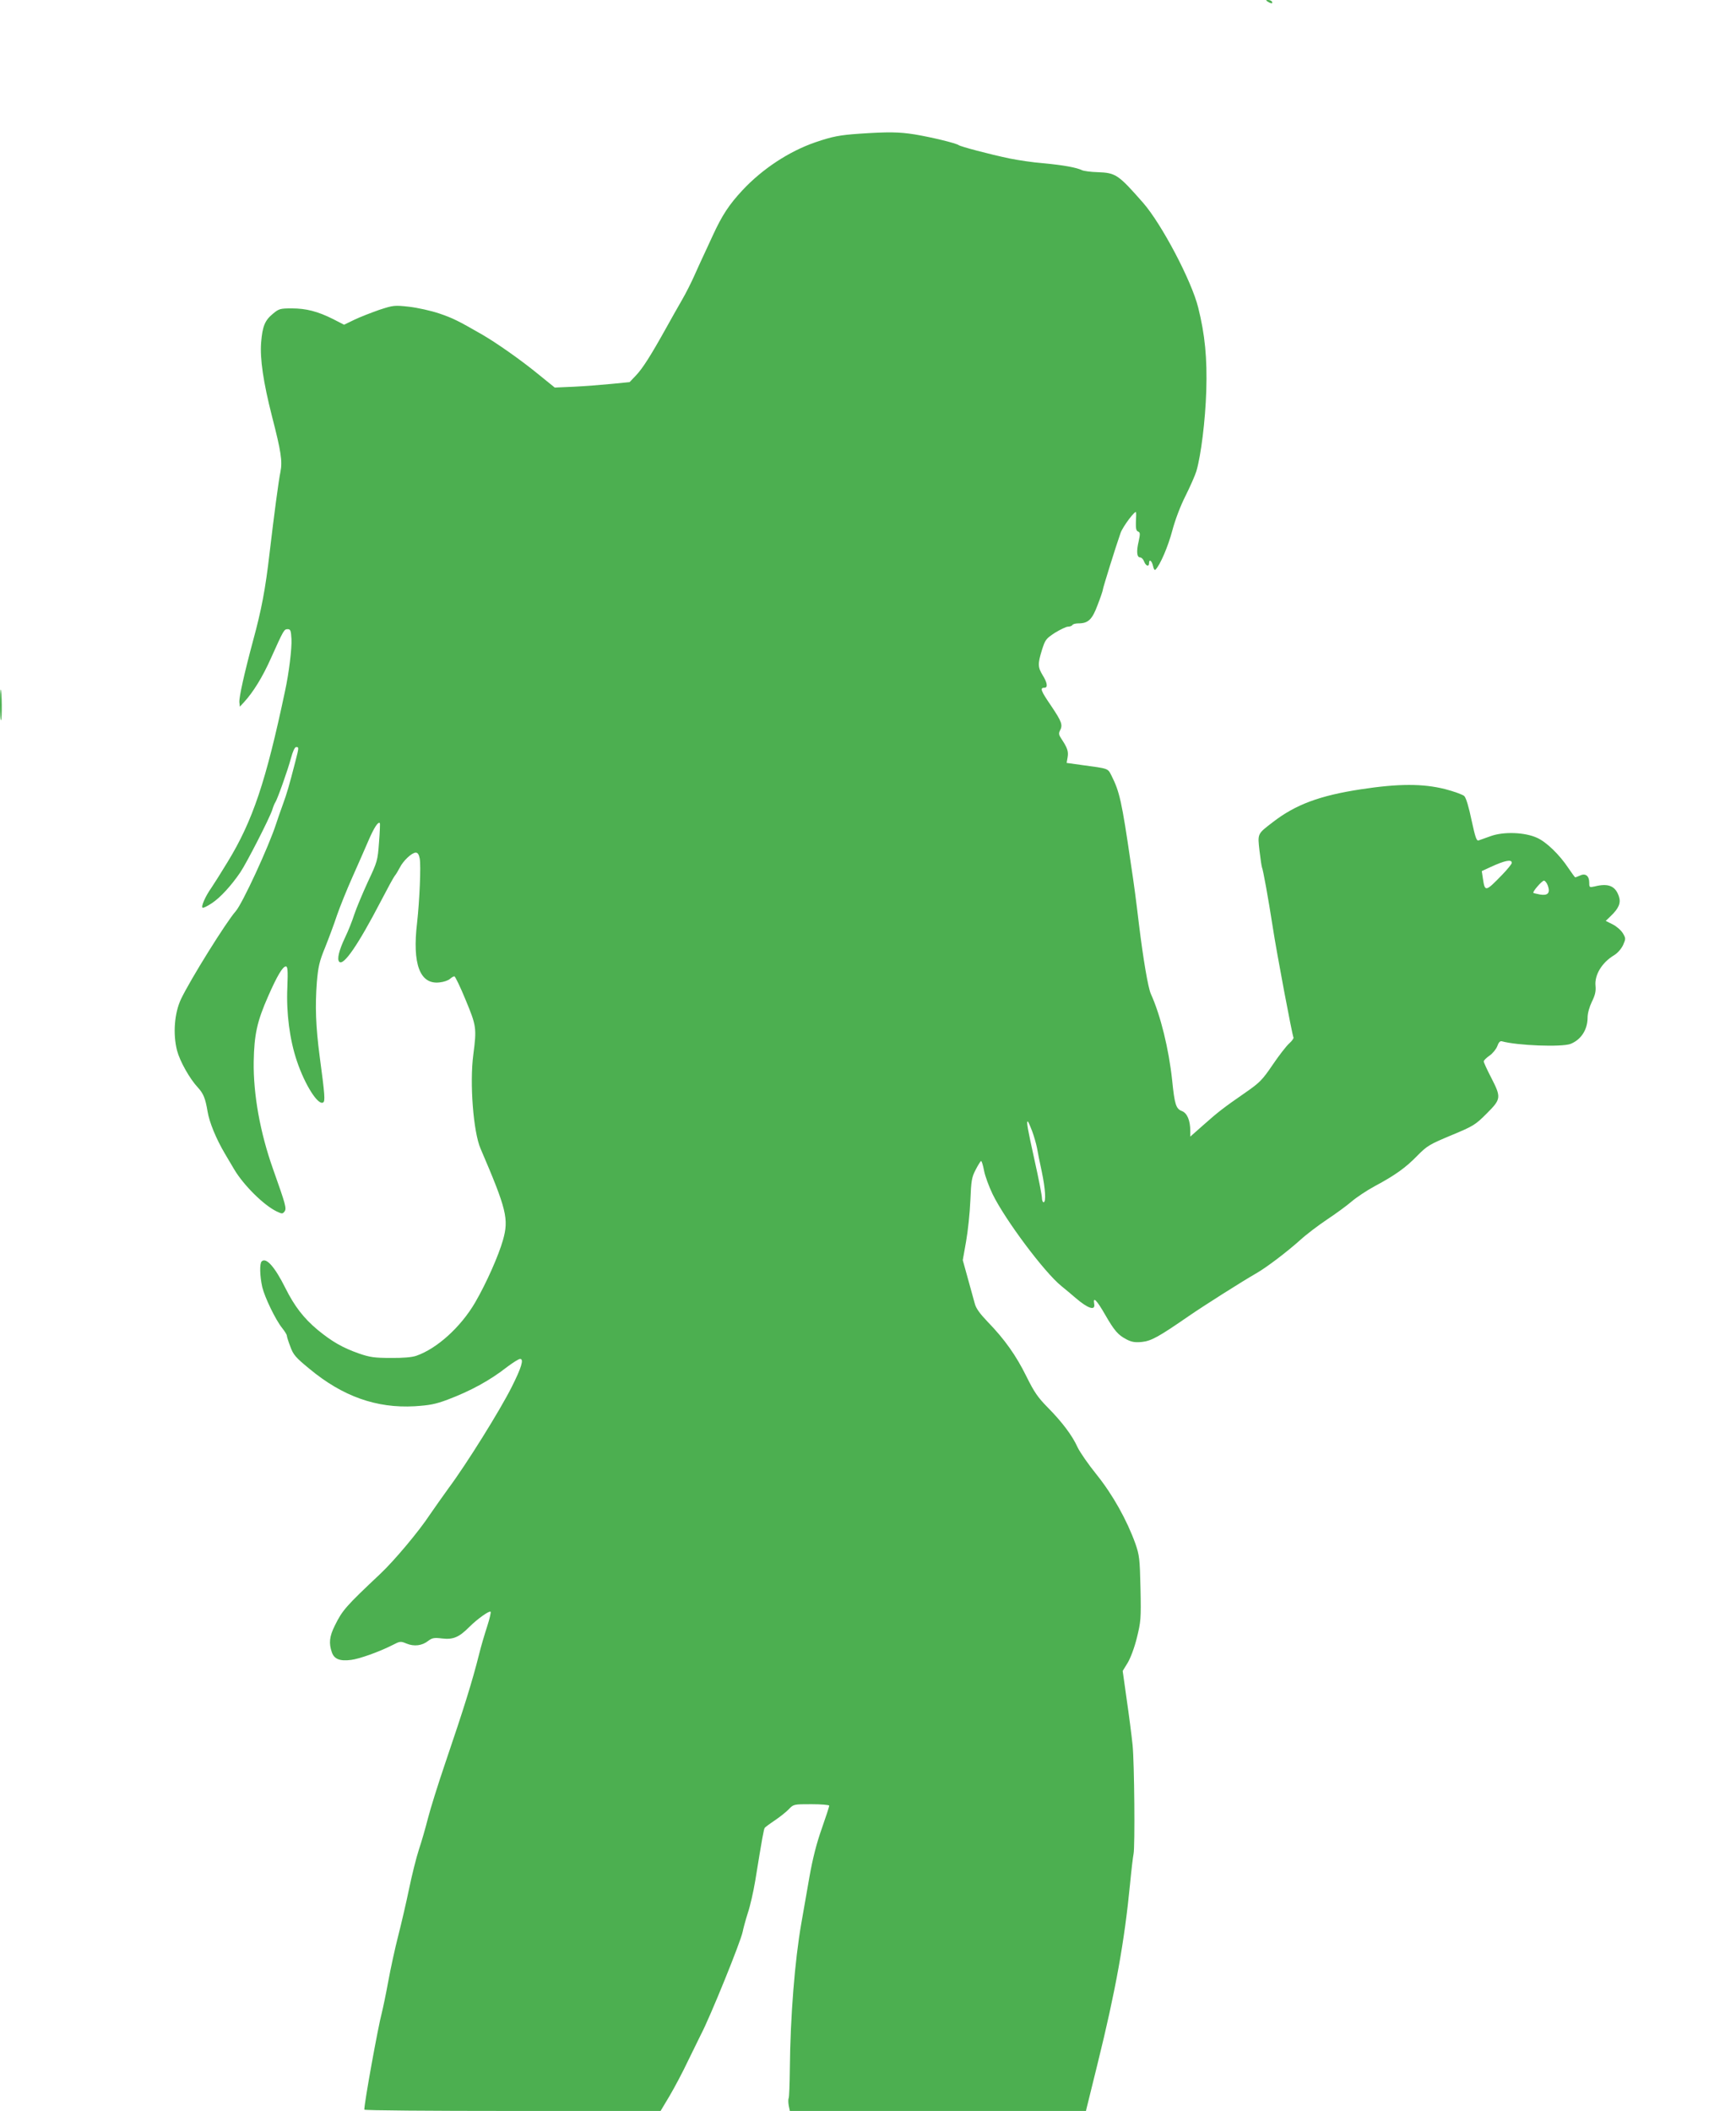 <?xml version="1.0" standalone="no"?>
<!DOCTYPE svg PUBLIC "-//W3C//DTD SVG 20010904//EN"
 "http://www.w3.org/TR/2001/REC-SVG-20010904/DTD/svg10.dtd">
<svg version="1.0" xmlns="http://www.w3.org/2000/svg"
 width="1053pt" height="1280pt" viewBox="0 0 1053 1280"
 preserveAspectRatio="xMidYMid meet">
<g transform="translate(0,1280) scale(0.1,-0.1)"
fill="#4caf50" stroke="none">
<path d="M7690 12790 c20 -13 33 -13 25 0 -3 6 -14 10 -23 10 -15 0 -15 -2 -2
-10z"/>
<path d="M5210 11989 c-115 -8 -160 -16 -265 -52 -159 -55 -319 -160 -440
-289 -83 -89 -125 -153 -182 -277 -24 -53 -53 -114 -63 -136 -10 -22 -33 -71
-50 -110 -17 -38 -50 -104 -74 -145 -24 -41 -67 -118 -96 -170 -93 -167 -142
-244 -182 -286 l-39 -41 -112 -11 c-62 -6 -164 -14 -227 -17 l-115 -5 -105 85
c-103 84 -251 188 -340 239 -141 81 -173 97 -255 125 -50 17 -132 35 -183 41
-90 10 -96 9 -182 -19 -48 -17 -116 -43 -151 -60 l-62 -30 -66 34 c-94 47
-164 65 -251 65 -70 0 -78 -2 -114 -32 -49 -40 -64 -76 -72 -174 -8 -98 13
-241 66 -449 55 -213 64 -272 51 -337 -11 -52 -38 -256 -66 -493 -25 -217 -49
-343 -100 -530 -53 -197 -86 -345 -83 -374 l3 -26 23 25 c57 61 115 155 166
270 77 171 79 175 101 175 17 0 20 -8 23 -60 3 -55 -15 -205 -39 -315 -116
-549 -196 -787 -348 -1036 -40 -66 -85 -137 -100 -159 -35 -49 -63 -113 -52
-119 4 -3 30 10 57 28 51 34 117 106 172 187 39 58 176 326 193 377 6 20 15
42 19 47 12 17 76 196 95 268 11 41 23 67 31 67 18 0 18 0 -5 -90 -38 -147
-49 -186 -76 -260 -15 -41 -33 -93 -40 -115 -45 -139 -205 -485 -245 -530 -59
-67 -275 -414 -332 -533 -40 -85 -50 -211 -24 -312 17 -65 77 -172 127 -225
33 -36 45 -66 58 -144 11 -67 52 -166 105 -256 20 -33 46 -77 58 -98 57 -95
179 -216 257 -253 32 -15 35 -15 47 0 13 19 8 38 -70 258 -78 220 -120 452
-117 651 3 164 20 243 88 397 54 123 88 180 107 180 11 0 13 -24 9 -127 -7
-155 14 -317 58 -447 48 -143 128 -270 159 -251 13 8 11 42 -21 280 -24 183
-28 305 -17 450 8 93 15 125 50 210 22 55 55 143 72 195 18 52 60 156 93 230
33 74 77 174 98 223 34 79 59 117 69 106 2 -2 0 -55 -5 -117 -8 -110 -10 -117
-68 -240 -32 -70 -69 -158 -82 -197 -12 -38 -37 -101 -56 -140 -37 -78 -50
-132 -35 -147 26 -26 114 102 252 367 40 77 78 147 85 155 7 8 20 30 30 49 21
42 73 91 97 91 12 0 19 -11 24 -36 8 -44 -1 -254 -16 -389 -30 -251 17 -376
136 -362 24 2 53 12 63 21 10 9 22 16 27 16 5 0 36 -64 68 -142 66 -159 68
-171 47 -333 -23 -172 0 -469 44 -570 158 -368 172 -426 136 -554 -27 -95
-101 -262 -169 -379 -87 -149 -232 -280 -357 -323 -25 -9 -82 -14 -155 -13
-98 0 -126 4 -193 27 -99 35 -162 71 -250 143 -86 72 -141 144 -196 254 -65
130 -117 188 -144 161 -13 -13 -11 -90 4 -156 15 -62 80 -197 120 -247 16 -20
29 -41 29 -47 0 -6 9 -35 21 -66 18 -50 32 -66 116 -135 201 -167 406 -240
638 -227 91 6 125 12 200 40 140 53 256 116 362 199 35 26 69 48 78 48 24 0 8
-53 -51 -170 -70 -140 -275 -469 -384 -615 -36 -50 -87 -122 -113 -160 -65
-99 -215 -278 -300 -358 -208 -196 -230 -220 -276 -314 -33 -66 -37 -107 -18
-162 14 -41 49 -55 117 -46 49 6 168 48 249 89 48 25 51 25 87 10 46 -19 94
-13 131 16 24 18 35 21 84 15 68 -8 103 7 165 69 49 49 122 101 130 93 3 -3
-6 -43 -21 -89 -15 -46 -38 -123 -50 -173 -41 -162 -89 -317 -204 -655 -44
-129 -91 -280 -105 -335 -14 -55 -38 -140 -55 -190 -16 -49 -43 -157 -60 -240
-17 -82 -47 -211 -66 -285 -19 -74 -46 -198 -60 -275 -14 -77 -32 -162 -39
-190 -22 -81 -107 -549 -106 -587 0 -5 404 -8 898 -8 l899 0 55 92 c30 51 81
147 112 213 32 66 67 137 77 157 57 108 243 567 254 625 4 21 18 72 31 113 14
41 34 129 45 195 43 265 52 314 58 322 3 4 31 25 61 45 31 21 69 51 85 68 29
30 30 30 137 30 59 0 108 -4 108 -9 0 -5 -20 -67 -45 -138 -31 -87 -55 -180
-75 -293 -16 -91 -38 -217 -49 -280 -40 -228 -67 -567 -70 -884 -1 -93 -4
-173 -7 -178 -3 -5 -3 -25 0 -44 l7 -34 898 0 898 0 71 288 c110 445 163 742
197 1092 8 85 18 166 21 179 9 43 5 550 -6 660 -6 58 -22 183 -36 278 l-24
171 30 49 c17 28 41 91 56 152 24 98 26 114 22 300 -4 182 -7 201 -31 271 -52
144 -137 296 -234 417 -51 63 -103 138 -117 168 -32 71 -94 153 -181 241 -60
61 -82 93 -129 188 -62 126 -132 225 -235 331 -47 49 -71 82 -78 110 -6 22
-25 90 -42 152 l-31 112 20 113 c11 62 23 174 26 248 5 121 8 141 32 187 15
29 30 53 33 53 4 0 12 -26 18 -58 6 -33 30 -97 52 -143 75 -154 313 -473 417
-557 25 -20 64 -53 86 -72 77 -66 122 -80 113 -35 -8 46 16 21 66 -66 57 -99
79 -124 131 -151 31 -16 52 -19 93 -15 57 6 103 32 284 157 93 64 322 209 409
259 62 35 189 132 268 203 36 33 109 88 161 123 53 35 120 84 149 109 29 25
92 67 140 93 125 67 188 112 260 186 59 60 74 68 205 123 135 56 146 63 215
132 88 88 89 97 27 218 -25 48 -45 92 -45 98 0 6 16 22 35 35 19 13 40 39 47
57 8 23 17 33 28 30 94 -26 361 -36 416 -16 64 25 104 86 104 161 0 25 11 64
26 95 20 40 25 64 22 96 -7 66 39 142 113 186 21 13 43 38 54 61 17 39 17 41
-1 72 -11 18 -38 42 -62 54 l-42 21 31 30 c48 46 62 79 49 118 -21 64 -64 82
-147 61 -32 -7 -33 -6 -33 23 0 41 -23 59 -56 43 -14 -6 -27 -11 -29 -11 -2 0
-21 26 -42 57 -53 80 -133 158 -190 183 -74 34 -201 38 -278 11 -33 -12 -67
-24 -76 -27 -13 -4 -20 18 -43 123 -16 78 -33 135 -44 146 -10 9 -62 28 -116
42 -135 34 -282 34 -511 -1 -250 -38 -397 -93 -534 -199 -95 -73 -93 -68 -81
-175 6 -51 13 -96 15 -100 6 -10 38 -186 65 -360 23 -153 119 -660 126 -671 2
-5 -9 -21 -26 -36 -17 -15 -62 -73 -100 -129 -63 -93 -79 -109 -167 -170 -130
-90 -164 -116 -255 -197 l-78 -69 0 34 c0 64 -19 109 -51 121 -36 14 -44 40
-59 187 -20 188 -70 393 -129 523 -17 38 -46 208 -72 420 -19 158 -29 236 -49
367 -56 385 -69 439 -118 537 -23 45 -16 42 -179 64 l-93 13 6 35 c6 36 -2 57
-39 113 -14 21 -16 31 -8 47 19 35 12 54 -53 151 -63 92 -70 110 -40 110 21 0
17 30 -11 75 -30 49 -31 69 -5 153 20 63 24 69 79 105 33 20 68 37 79 37 12 0
24 5 27 10 3 6 20 10 36 10 60 0 84 23 117 112 18 46 32 88 32 94 0 9 79 263
107 342 14 40 92 143 94 125 1 -4 1 -31 -1 -59 -1 -38 2 -53 13 -57 13 -5 14
-13 4 -59 -15 -63 -11 -98 9 -98 8 0 19 -11 24 -25 10 -27 30 -34 30 -10 0 28
17 15 24 -17 4 -19 10 -28 15 -22 28 27 77 142 102 237 17 64 49 149 80 210
28 56 58 124 66 150 28 96 54 304 60 487 6 199 -8 341 -49 505 -40 162 -222
507 -334 635 -151 172 -166 182 -276 186 -42 1 -84 7 -95 12 -32 16 -114 31
-234 42 -64 5 -156 19 -205 29 -124 26 -297 72 -309 81 -16 12 -165 48 -267
65 -96 15 -158 16 -338 4z m3960 -4421 c0 -7 -27 -40 -59 -73 -100 -103 -104
-104 -116 -24 l-7 47 54 25 c87 40 128 48 128 25z m219 -139 c15 -44 0 -61
-48 -53 -20 4 -38 8 -40 10 -7 6 52 74 64 74 7 0 18 -14 24 -31z m-3129 -1486
c12 -32 25 -78 30 -103 4 -25 17 -89 29 -144 22 -105 27 -186 11 -186 -5 0
-10 12 -10 26 0 15 -20 118 -45 230 -43 195 -50 234 -41 234 3 0 14 -26 26
-57z"/>
<path d="M0 8525 c0 -54 3 -95 6 -92 7 7 6 179 -2 186 -2 2 -4 -40 -4 -94z"/>
</g>
</svg>
